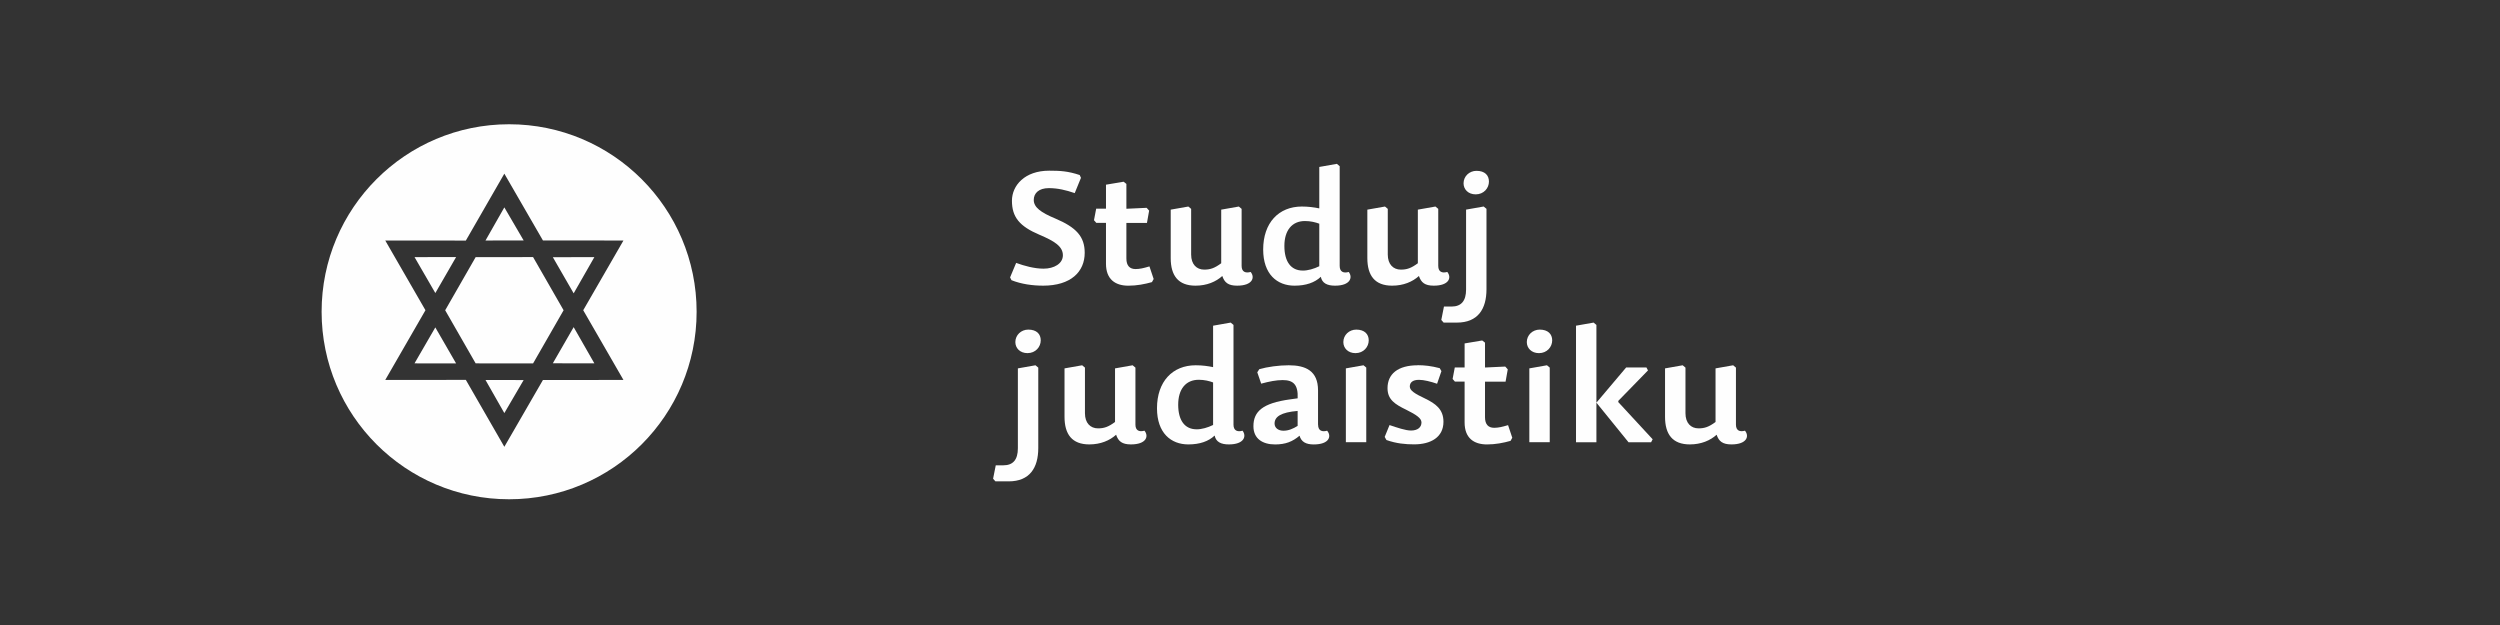 <?xml version="1.0" encoding="UTF-8"?>
<!DOCTYPE svg PUBLIC "-//W3C//DTD SVG 1.1//EN" "http://www.w3.org/Graphics/SVG/1.1/DTD/svg11.dtd">
<!-- Creator: CorelDRAW X6 -->
<svg xmlns="http://www.w3.org/2000/svg" xml:space="preserve" width="300mm" height="75mm" version="1.1" style="shape-rendering:geometricPrecision; text-rendering:geometricPrecision; image-rendering:optimizeQuality; fill-rule:evenodd; clip-rule:evenodd"
viewBox="0 0 90193 22548"
 xmlns:xlink="http://www.w3.org/1999/xlink">
 <rect x="0" y="0" width="90193" height="22548" fill="#333333" stroke="none"/>
 <defs>
  <style type="text/css">
   <![CDATA[
    .fil0 {fill:none}
    .fil1 {fill:#FEFEFE;fill-rule:nonzero}
    .fil2 {fill:#FEFEFE;fill-rule:nonzero}
   ]]>
  </style>
 </defs>
 <g id="Vrstva_x0020_1">
  <rect class="fil0" width="90193" height="22548"/>
  <rect class="fil0" width="90193" height="22548"/>
  <path class="fil1" d="M18367 18012c-3736,0 -6764,-3029 -6764,-6765 0,-3736 3029,-6764 6764,-6764 3736,0 6765,3029 6765,6764 0,3736 -3029,6765 -6765,6765zm865 -4901l-2072 -2 -1099 -1916 1099 -1916 2072 -2 1101 1918 -1101 1918zm-2778 0l-1500 -2 751 -1297 750 1299zm2438 -4437l-1377 3 680 -1195 697 1193zm1053 4431l751 -1303 747 1307 -1498 -3zm-1053 606l-1377 -3 680 1195 697 -1193zm695 -1l2905 -3 -1451 -2515 1451 -2515 -2905 -3 -1392 -2409 -1389 2414 -2907 -2 1450 2515 -1450 2515 2907 -2 1389 2414 1392 -2409zm-3882 -3137l750 -1299 -1500 2 751 1297zm4991 10l747 -1307 -1498 3 751 1303z"/>
  <path class="fil2" d="M37632 10306c1001,0 1501,-500 1501,-1186 0,-585 -304,-916 -1062,-1237 -512,-214 -776,-399 -776,-669 0,-247 185,-427 545,-427 320,0 624,73 933,180l225 -551 -45 -101c-422,-141 -703,-157 -1102,-157 -883,0 -1343,534 -1343,1085 0,590 275,922 989,1225 545,230 849,422 849,742 0,298 -315,483 -697,483 -332,0 -697,-101 -989,-208l-219 523 51 101c354,141 759,197 1141,197z"/>
  <path id="1" class="fil2" d="M40637 7529l0 -894 -101 -79 -635 107 0 866 -354 0 -79 416 84 96 349 0 0 1473c0,562 332,793 809,793 304,0 590,-56 849,-129l62 -112 -152 -455c-208,62 -349,96 -500,96 -214,0 -332,-124 -332,-382l0 -1282 742 0 79 -444 -90 -101 -731 34z"/>
  <path id="2" class="fil2" d="M42236 7563l0 1748c0,630 270,995 894,995 410,0 736,-141 967,-349 79,236 214,349 534,349 562,0 652,-298 489,-495 -185,51 -326,0 -326,-219l0 -2057 -101 -84 -635 112 0 1934c-242,180 -399,230 -613,230 -275,0 -472,-191 -472,-545l0 -1647 -101 -84 -635 112z"/>
  <path id="3" class="fil2" d="M47000 9761c-438,0 -663,-337 -663,-888 0,-562 275,-899 742,-899 202,0 382,45 517,96l0 1535c-197,96 -410,157 -596,157zm1658 51c-185,51 -326,0 -326,-219l0 -3598 -101 -84 -635 112 0 1495c-191,-39 -393,-67 -630,-67 -832,0 -1394,585 -1394,1551 0,894 506,1304 1130,1304 416,0 731,-112 950,-320 45,230 230,320 512,320 556,0 646,-298 495,-495z"/>
  <path id="4" class="fil2" d="M49330 7563l0 1748c0,630 270,995 894,995 410,0 736,-141 967,-349 79,236 214,349 534,349 562,0 652,-298 489,-495 -185,51 -326,0 -326,-219l0 -2057 -101 -84 -635 112 0 1934c-242,180 -399,230 -613,230 -275,0 -472,-191 -472,-545l0 -1647 -101 -84 -635 112z"/>
  <path id="5" class="fil2" d="M53628 10435l0 -2901 -101 -84 -635 112 0 2884c0,410 -174,613 -523,613l-275 0 -96 483 84 96 478 0c759,0 1068,-489 1068,-1203zm-360 -4272c-259,0 -467,197 -467,450 0,219 169,399 438,399 292,0 478,-225 478,-461 0,-225 -146,-388 -450,-388z"/>
  <path id="6" class="fil2" d="M37458 16163l0 -2901 -101 -84 -635 112 0 2884c0,410 -174,613 -523,613l-275 0 -96 483 84 96 478 0c759,0 1068,-489 1068,-1203zm-360 -4272c-259,0 -467,197 -467,450 0,219 169,399 438,399 292,0 478,-225 478,-461 0,-225 -146,-388 -450,-388z"/>
  <path id="7" class="fil2" d="M38405 13290l0 1748c0,630 270,995 894,995 410,0 736,-141 967,-349 79,236 214,349 534,349 562,0 652,-298 489,-495 -185,51 -326,0 -326,-219l0 -2057 -101 -84 -635 112 0 1934c-242,180 -399,230 -613,230 -275,0 -472,-191 -472,-545l0 -1647 -101 -84 -635 112z"/>
  <path id="8" class="fil2" d="M43169 15488c-438,0 -663,-337 -663,-888 0,-562 275,-899 742,-899 202,0 382,45 517,96l0 1535c-197,96 -410,157 -596,157zm1658 51c-185,51 -326,0 -326,-219l0 -3598 -101 -84 -635 112 0 1495c-191,-39 -393,-67 -630,-67 -832,0 -1394,585 -1394,1551 0,894 506,1304 1130,1304 416,0 731,-112 950,-320 45,230 230,320 512,320 556,0 646,-298 495,-495z"/>
  <path id="9" class="fil2" d="M46815 14825l0 540c-163,101 -326,174 -512,174 -186,0 -320,-101 -320,-259 0,-247 230,-405 832,-455zm736 495l0 -1237c0,-703 -444,-905 -1057,-905 -354,0 -770,56 -1062,141l-73 112 141 410c292,-79 545,-129 776,-129 377,0 562,157 540,658l-281 39c-978,135 -1315,433 -1315,967 0,461 343,658 781,658 377,0 630,-101 883,-315 62,219 225,315 512,315 562,0 652,-298 483,-495 -185,51 -326,0 -326,-219z"/>
  <path id="10" class="fil2" d="M49190 13178l-635 112 0 2664 736 0 0 -2693 -101 -84zm-259 -1287c-259,0 -467,197 -467,450 0,219 169,399 438,399 292,0 478,-225 478,-461 0,-225 -152,-388 -450,-388z"/>
  <path id="11" class="fil2" d="M51149 13178c-725,0 -1091,320 -1091,826 0,416 275,585 680,781 360,180 545,304 545,455 0,174 -135,292 -377,292 -202,0 -506,-107 -776,-197l-174 427 62 112c360,129 691,157 1001,157 596,0 1057,-253 1057,-815 0,-450 -281,-652 -663,-838 -382,-180 -551,-292 -551,-433 0,-146 101,-242 332,-242 174,0 422,62 652,141l157 -455 -62 -107c-304,-79 -545,-107 -793,-107z"/>
  <path id="12" class="fil2" d="M53575 13256l0 -894 -101 -79 -635 107 0 866 -354 0 -79 416 84 96 349 0 0 1473c0,562 332,793 809,793 304,0 590,-56 849,-129l62 -112 -152 -455c-208,62 -349,96 -500,96 -214,0 -332,-124 -332,-382l0 -1282 742 0 79 -444 -90 -101 -731 34z"/>
  <path id="13" class="fil2" d="M55809 13178l-635 112 0 2664 736 0 0 -2693 -101 -84zm-259 -1287c-259,0 -467,197 -467,450 0,219 169,399 438,399 292,0 478,-225 478,-461 0,-225 -152,-388 -450,-388z"/>
  <polygon id="14" class="fil2" points="58668,13256 57594,14527 57594,11722 57493,11638 56858,11750 56858,15955 57594,15955 57594,14527 58752,15955 59567,15955 59623,15848 58381,14504 58387,14459 59455,13363 59398,13256 "/>
  <path id="15" class="fil2" d="M60070 13290l0 1748c0,630 270,995 894,995 410,0 736,-141 967,-349 79,236 214,349 534,349 562,0 652,-298 489,-495 -185,51 -326,0 -326,-219l0 -2057 -101 -84 -635 112 0 1934c-242,180 -399,230 -613,230 -275,0 -472,-191 -472,-545l0 -1647 -101 -84 -635 112z"/>
 </g>
</svg>
